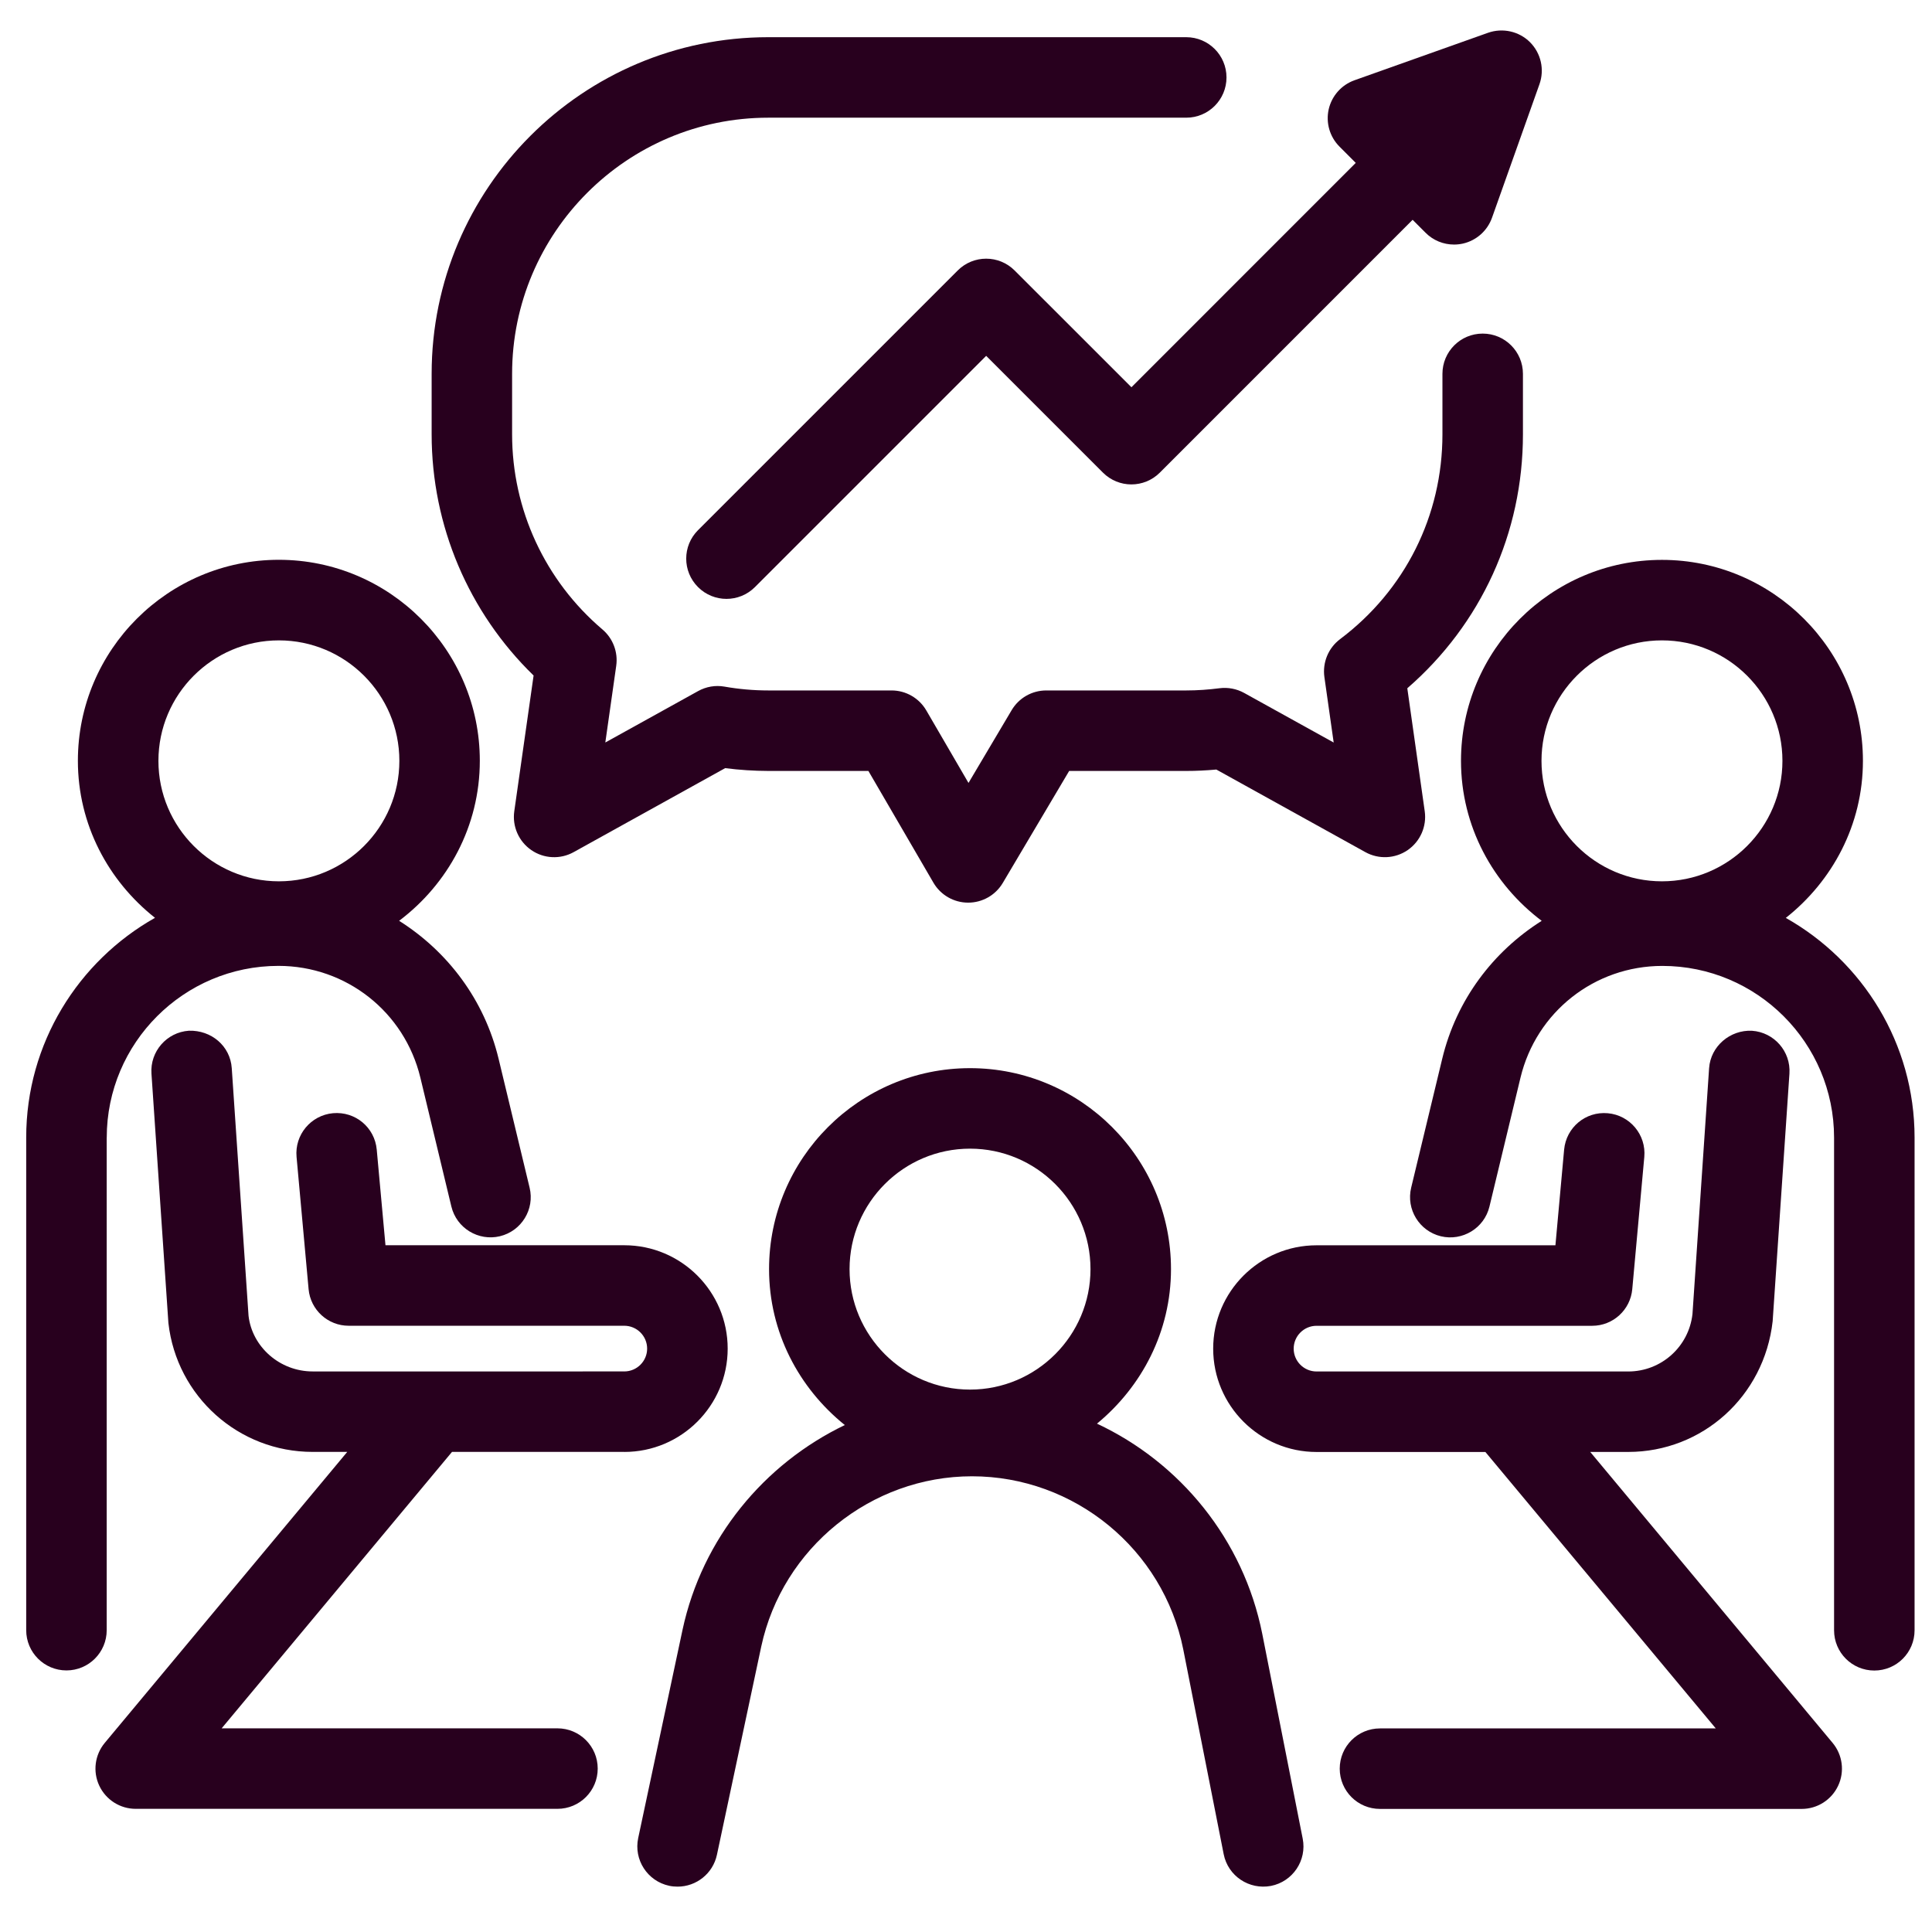 <?xml version="1.0" encoding="UTF-8"?> <svg xmlns="http://www.w3.org/2000/svg" xmlns:xlink="http://www.w3.org/1999/xlink" version="1.1" id="Layer_1" x="0px" y="0px" viewBox="0 0 48 48" style="enable-background:new 0 0 48 48;" xml:space="preserve"> <style type="text/css"> .st0{fill:#28001E;} </style> <g> <path class="st0" d="M44.368,22.805c1.158-0.915,1.916-2.315,1.916-3.902c0-2.753-2.24-4.993-4.993-4.993s-4.993,2.24-4.993,4.993 c0,1.628,0.795,3.063,2.005,3.975c-1.205,0.761-2.119,1.959-2.472,3.429l-0.771,3.201c-0.129,0.537,0.202,1.077,0.738,1.207 c0.535,0.128,1.078-0.201,1.207-0.738l0.771-3.202c0.393-1.635,1.842-2.777,3.524-2.777c2.353,0,4.267,1.914,4.267,4.267v12.239 c0,0.553,0.447,1,1,1s1-0.447,1-1V28.264C47.567,25.922,46.275,23.88,44.368,22.805z M41.291,15.91c1.65,0,2.993,1.342,2.993,2.993 s-1.343,2.993-2.993,2.993s-2.993-1.343-2.993-2.993S39.641,15.91,41.291,15.91z"></path> <path class="st0" d="M15.511,36.073c1.416,0,2.568-1.151,2.568-2.567s-1.152-2.568-2.568-2.568H9.577L9.36,28.562 c-0.05-0.55-0.53-0.954-1.087-0.905c-0.55,0.051-0.955,0.537-0.905,1.087l0.299,3.285c0.047,0.515,0.479,0.909,0.996,0.909h6.847 c0.313,0,0.568,0.255,0.568,0.568c0,0.312-0.255,0.567-0.568,0.567H7.767c-0.818,0-1.504-0.613-1.592-1.382l-0.417-6.152 c-0.037-0.552-0.507-0.948-1.065-0.931c-0.551,0.038-0.967,0.515-0.93,1.065l0.421,6.197c0.206,1.825,1.746,3.202,3.583,3.202h0.86 l-6.023,7.228c-0.249,0.299-0.302,0.714-0.138,1.064c0.165,0.352,0.518,0.576,0.906,0.576H13.85c0.552,0,1-0.447,1-1s-0.448-1-1-1 H5.507l5.723-6.868H15.511z"></path> <path class="st0" d="M2.652,28.264c0-2.353,1.914-4.267,4.267-4.267c1.682,0,3.131,1.143,3.525,2.777l0.77,3.201 c0.129,0.538,0.671,0.867,1.206,0.739c0.537-0.13,0.868-0.669,0.738-1.206l-0.77-3.201c-0.354-1.47-1.267-2.669-2.472-3.43 c1.21-0.912,2.005-2.347,2.005-3.976c0-2.753-2.24-4.993-4.993-4.993c-2.753,0-4.993,2.24-4.993,4.993 c0,1.587,0.758,2.987,1.916,3.902c-1.907,1.076-3.2,3.118-3.2,5.459v12.239c0,0.553,0.448,1,1,1s1-0.447,1-1V28.264z M6.929,15.91 c1.65,0,2.993,1.342,2.993,2.993s-1.343,2.993-2.993,2.993s-2.993-1.343-2.993-2.993S5.278,15.91,6.929,15.91z"></path> <path class="st0" d="M27.254,35.37c1.113-0.917,1.839-2.288,1.839-3.839c0-2.753-2.239-4.993-4.993-4.993 c-2.753,0-4.993,2.24-4.993,4.993c0,1.571,0.744,2.958,1.882,3.874c-2.005,0.964-3.542,2.812-4.031,5.084l-1.102,5.176 c-0.115,0.54,0.229,1.071,0.77,1.187c0.07,0.015,0.14,0.021,0.209,0.021c0.462,0,0.877-0.322,0.977-0.792l1.101-5.174 c0.527-2.45,2.729-4.229,5.235-4.229c2.544,0,4.752,1.811,5.25,4.303l1.004,5.086c0.107,0.542,0.632,0.891,1.175,0.788 c0.542-0.107,0.895-0.633,0.788-1.175l-1.005-5.089C30.892,38.244,29.32,36.338,27.254,35.37z M24.1,28.538 c1.65,0,2.993,1.343,2.993,2.993s-1.343,2.993-2.993,2.993c-1.65,0-2.993-1.343-2.993-2.993S22.45,28.538,24.1,28.538z"></path> <path class="st0" d="M39.509,36.073h0.944c1.837,0,3.378-1.377,3.588-3.247l0.417-6.152c0.037-0.551-0.38-1.027-0.931-1.065 c-0.539-0.026-1.027,0.38-1.065,0.931l-0.413,6.107c-0.091,0.813-0.777,1.427-1.596,1.427h-7.744c-0.313,0-0.568-0.255-0.568-0.567 c0-0.313,0.255-0.568,0.568-0.568h6.848c0.518,0,0.949-0.395,0.996-0.909l0.299-3.285c0.05-0.55-0.355-1.037-0.905-1.087 c-0.557-0.051-1.036,0.356-1.087,0.905l-0.216,2.376h-5.935c-1.416,0-2.568,1.152-2.568,2.568s1.152,2.567,2.568,2.567h4.195 l5.724,6.868h-8.343c-0.553,0-1,0.447-1,1s0.447,1,1,1h10.478c0.388,0,0.741-0.225,0.905-0.576 c0.165-0.351,0.111-0.766-0.137-1.064L39.509,36.073z"></path> <path class="st0" d="M33.683,4.047l-5.573,5.574L25.208,6.72c-0.391-0.391-1.023-0.391-1.414,0l-6.452,6.452 c-0.391,0.391-0.391,1.023,0,1.414c0.195,0.195,0.451,0.293,0.707,0.293s0.512-0.098,0.707-0.293l5.745-5.745l2.901,2.901 c0.391,0.391,1.023,0.391,1.414,0l6.28-6.281l0.322,0.322c0.189,0.19,0.444,0.293,0.707,0.293c0.073,0,0.147-0.008,0.22-0.024 c0.335-0.076,0.607-0.317,0.723-0.641l1.18-3.32c0.129-0.364,0.037-0.769-0.235-1.042c-0.272-0.272-0.679-0.362-1.042-0.235 l-3.319,1.18c-0.323,0.115-0.565,0.388-0.641,0.722c-0.075,0.335,0.026,0.685,0.269,0.927L33.683,4.047z"></path> <path class="st0" d="M12.777,20.156c-0.053,0.375,0.111,0.749,0.423,0.964c0.313,0.216,0.721,0.235,1.052,0.051l3.765-2.087 c0.355,0.046,0.714,0.069,1.071,0.07h2.487l1.615,2.775c0.178,0.307,0.506,0.496,0.86,0.497c0.001,0,0.002,0,0.004,0 c0.353,0,0.68-0.186,0.86-0.49l1.649-2.782h2.909c0.244,0,0.494-0.012,0.747-0.035l3.703,2.052 c0.331,0.183,0.737,0.165,1.052-0.051c0.312-0.215,0.476-0.589,0.423-0.964L34.964,17.1c1.833-1.591,2.873-3.858,2.873-6.31V9.288 c0-0.552-0.447-1-1-1s-1,0.448-1,1v1.502c0,2.019-0.927,3.874-2.544,5.09c-0.291,0.219-0.439,0.579-0.389,0.94l0.231,1.628 l-2.224-1.232c-0.187-0.103-0.402-0.144-0.613-0.117c-0.271,0.035-0.546,0.055-0.825,0.055h-3.479c-0.354,0-0.68,0.186-0.86,0.49 l-1.072,1.808l-1.048-1.801c-0.179-0.308-0.508-0.497-0.864-0.497h-3.062c-0.363,0-0.729-0.032-1.088-0.095 c-0.226-0.04-0.456,0-0.656,0.111l-2.305,1.277l0.271-1.906c0.048-0.339-0.081-0.68-0.342-0.902 c-1.427-1.213-2.245-2.98-2.245-4.849V9.288c0-3.509,2.855-6.364,6.364-6.364h10.385c0.553,0,1-0.448,1-1s-0.447-1-1-1H19.088 c-4.612,0-8.364,3.752-8.364,8.364v1.502c0,2.268,0.917,4.422,2.533,5.993L12.777,20.156z"></path> </g> </svg> 